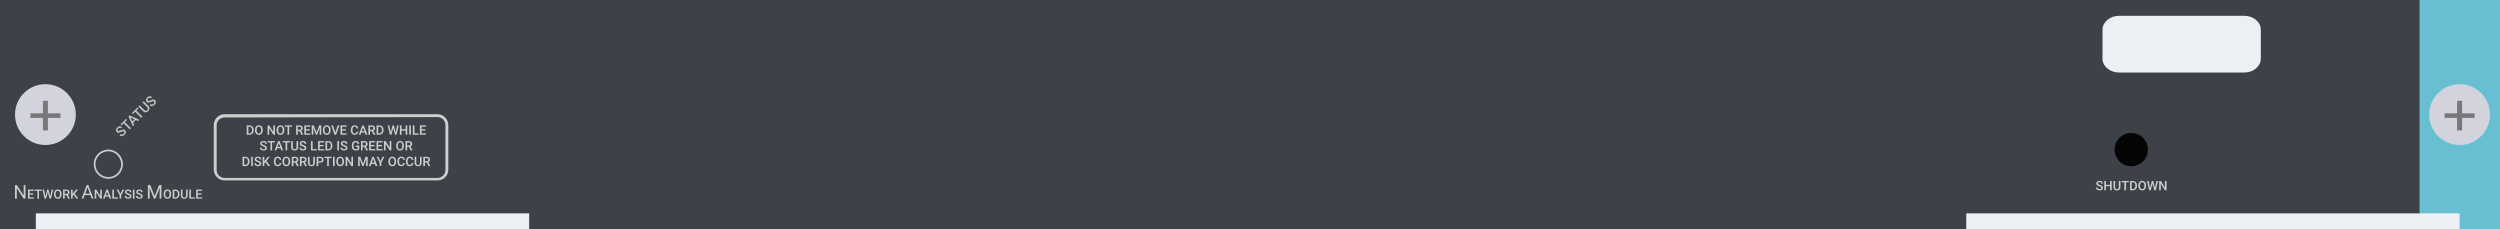 <?xml version="1.0" encoding="utf-8"?>
<!-- Copyright 2022 Virtual Console LLC. All rights reserved. Generator: Adobe Illustrator 23.1.0, SVG Export Plug-In . SVG Version: 6.00 Build 0)  -->
<svg version="1.1" id="Cisco_Catalyst_6500_Series_Firewall_Services"
	 xmlns="http://www.w3.org/2000/svg" xmlns:xlink="http://www.w3.org/1999/xlink" x="0px" y="0px" viewBox="0 0 600 55"
	 style="enable-background:new 0 0 600 55;" xml:space="preserve">
<style type="text/css">
	.st0{fill:#3C4248;}
	.st1{fill:#68BFD2;}
	.st2{fill:#D2D3DD;}
	.st3{fill:#78787A;}
	.st4{fill:#050505;}
	.st5{fill:#ECEFF3;}
	.st6{fill:#CECECE;}
	.st7{fill:#C4C4C4;}
</style>
<rect y="0" class="st0" width="600" height="55"/>
<rect x="580.7" y="0" class="st1" width="19.3" height="55"/>
<g>
	<ellipse class="st2" cx="590.3" cy="27.5" rx="7.3" ry="7.3"/>
	<polygon class="st3" points="593.9,27.2 590.9,27.2 590.9,24.2 589.7,24.2 
		589.7,27.2 586.7,27.2 586.7,28.3 589.7,28.3 589.7,31.3 
		590.9,31.3 590.9,28.3 593.9,28.3 	"/>
</g>
<g>
	<ellipse class="st2" cx="10.9" cy="27.5" rx="7.3" ry="7.3"/>
	<polygon class="st3" points="14.5,27.2 11.5,27.2 11.5,24.2 10.3,24.2 10.3,27.2 
		7.3,27.2 7.3,28.3 10.3,28.3 10.3,31.3 11.5,31.3 11.5,28.3 
		14.5,28.3 	"/>
</g>
<circle class="st4" cx="511.5" cy="35.9" r="4"/>
<g>
	<path class="st5" d="M538.7,17.4H508.5c-2.1,0-3.9-1.5-3.9-3.3v-7
		c0-1.8,1.8-3.3,3.9-3.3h30.2c2.1,0,3.9,1.5,3.9,3.3v7
		C542.6,15.9,540.8,17.4,538.7,17.4z"/>
</g>
<rect x="471.9" y="51.2" class="st5" width="118.4" height="3.8"/>
<rect x="8.6" y="51.2" class="st5" width="118.4" height="3.8"/>
<g>
	<path class="st6" d="M26,42.9c-2,0-3.5-1.6-3.5-3.5c0-2,1.6-3.5,3.5-3.5s3.5,1.6,3.5,3.5
		C29.5,41.4,27.9,42.9,26,42.9z M26,36.3c-1.7,0-3.1,1.4-3.1,3.1
		S24.3,42.5,26,42.5s3.1-1.4,3.1-3.1C29,37.7,27.7,36.3,26,36.3
		z"/>
</g>
<g>
	<path class="st6" d="M105,43.3H53.9c-1.4,0-2.6-1.2-2.6-2.6V30
		c0-1.4,1.2-2.6,2.6-2.6H105c1.4,0,2.6,1.2,2.6,2.6v10.7
		C107.6,42.2,106.4,43.3,105,43.3z M53.9,28.2
		c-1,0-1.9,0.8-1.9,1.9v10.7c0,1,0.8,1.9,1.9,1.9H105
		c1,0,1.9-0.8,1.9-1.9V30c0-1-0.8-1.9-1.9-1.9L53.9,28.2
		L53.9,28.2z"/>
</g>
<g>
	<path class="st6" d="M6.104,47.672H5.672l-1.641-2.512v2.512H3.6V44.413h0.432
		l1.646,2.522V44.413H6.104V47.672z"/>
	<path class="st6" d="M7.98,46.702H7.088v0.668h1.043v0.302H6.71v-2.173h1.41v0.305
		H7.088v0.6H7.98V46.702z"/>
	<path class="st6" d="M10.038,45.804H9.361v1.868H8.986V45.804H8.315v-0.305h1.723V45.804z"/>
	<path class="st6" d="M12.049,47.135l0.334-1.636h0.375l-0.501,2.173h-0.361l-0.413-1.586
		l-0.422,1.586h-0.362l-0.501-2.173h0.375l0.337,1.633l0.415-1.633h0.316
		L12.049,47.135z"/>
	<path class="st6" d="M14.768,46.642c0,0.213-0.037,0.399-0.11,0.56
		c-0.074,0.161-0.179,0.284-0.315,0.37c-0.137,0.087-0.294,0.13-0.472,0.13
		c-0.176,0-0.333-0.043-0.471-0.13c-0.138-0.086-0.244-0.208-0.319-0.367
		c-0.075-0.159-0.113-0.343-0.114-0.551v-0.122c0-0.212,0.038-0.399,0.112-0.562
		c0.075-0.162,0.181-0.286,0.318-0.372s0.294-0.129,0.471-0.129
		c0.177,0,0.334,0.042,0.471,0.127s0.242,0.208,0.317,0.367
		c0.075,0.16,0.112,0.346,0.113,0.558V46.642z M14.391,46.529
		c0-0.241-0.045-0.426-0.136-0.554c-0.091-0.129-0.22-0.192-0.387-0.192
		c-0.164,0-0.291,0.063-0.383,0.191c-0.092,0.128-0.139,0.309-0.141,0.542v0.126
		c0,0.238,0.046,0.423,0.14,0.554c0.093,0.13,0.222,0.195,0.387,0.195
		c0.167,0,0.295-0.063,0.386-0.191c0.09-0.127,0.135-0.313,0.135-0.558V46.529z"/>
	<path class="st6" d="M15.942,46.836h-0.421v0.836h-0.377v-2.173h0.764
		c0.25,0,0.444,0.057,0.581,0.169s0.204,0.275,0.204,0.488
		c0,0.146-0.035,0.268-0.105,0.365s-0.168,0.174-0.293,0.227l0.488,0.904v0.02
		h-0.404L15.942,46.836z M15.521,46.532h0.388c0.127,0,0.227-0.032,0.298-0.097
		c0.072-0.064,0.107-0.152,0.107-0.264c0-0.116-0.033-0.206-0.099-0.27
		s-0.165-0.097-0.296-0.099h-0.398V46.532z"/>
	<path class="st6" d="M17.675,46.733l-0.247,0.261v0.678h-0.377v-2.173h0.377v1.02
		l0.209-0.258l0.636-0.762h0.457l-0.807,0.963l0.854,1.21h-0.448L17.675,46.733z"
		/>
	<path class="st6" d="M21.691,46.819h-1.365l-0.307,0.853h-0.443l1.245-3.259h0.376
		l1.247,3.259h-0.441L21.691,46.819z M20.455,46.468h1.108l-0.555-1.524
		L20.455,46.468z"/>
	<path class="st6" d="M24.448,47.672h-0.377l-0.969-1.541v1.541h-0.377v-2.173h0.377
		l0.972,1.548v-1.548h0.375V47.672z"/>
	<path class="st6" d="M26.137,47.166H25.295l-0.176,0.506h-0.393l0.821-2.173h0.339
		l0.822,2.173h-0.394L26.137,47.166z M25.401,46.861h0.63l-0.315-0.901
		L25.401,46.861z"/>
	<path class="st6" d="M27.332,47.37h0.986v0.302h-1.364v-2.173h0.377V47.37z"/>
	<path class="st6" d="M28.901,46.529l0.5-1.03h0.417l-0.728,1.373v0.8h-0.379v-0.8
		l-0.73-1.373h0.419L28.901,46.529z"/>
	<path class="st6" d="M31.166,47.112c0-0.096-0.034-0.169-0.101-0.221
		c-0.067-0.052-0.188-0.104-0.364-0.157c-0.175-0.053-0.314-0.111-0.417-0.176
		c-0.198-0.124-0.297-0.286-0.297-0.486c0-0.175,0.071-0.319,0.214-0.433
		c0.143-0.113,0.328-0.17,0.556-0.17c0.151,0,0.286,0.027,0.404,0.083
		c0.118,0.056,0.211,0.136,0.279,0.238c0.068,0.103,0.102,0.217,0.102,0.343
		h-0.376c0-0.113-0.036-0.202-0.107-0.267c-0.071-0.064-0.173-0.097-0.305-0.097
		c-0.123,0-0.219,0.026-0.287,0.079c-0.068,0.053-0.102,0.127-0.102,0.221
		c0,0.08,0.037,0.146,0.11,0.199c0.074,0.054,0.195,0.105,0.364,0.155
		c0.169,0.051,0.305,0.107,0.407,0.172s0.178,0.138,0.225,0.221
		c0.048,0.083,0.072,0.181,0.072,0.292c0,0.181-0.069,0.325-0.208,0.432
		c-0.139,0.107-0.327,0.161-0.565,0.161c-0.157,0-0.302-0.029-0.434-0.088
		c-0.132-0.058-0.234-0.139-0.307-0.241s-0.11-0.222-0.11-0.357h0.377
		c0,0.123,0.041,0.219,0.123,0.286s0.198,0.102,0.351,0.102
		c0.131,0,0.23-0.026,0.296-0.08C31.133,47.27,31.166,47.2,31.166,47.112z"/>
	<path class="st6" d="M32.273,47.672h-0.376v-2.173H32.273V47.672z"/>
	<path class="st6" d="M33.872,47.112c0-0.096-0.034-0.169-0.101-0.221
		c-0.067-0.052-0.188-0.104-0.364-0.157c-0.175-0.053-0.314-0.111-0.417-0.176
		c-0.198-0.124-0.297-0.286-0.297-0.486c0-0.175,0.071-0.319,0.214-0.433
		c0.143-0.113,0.328-0.17,0.556-0.17c0.151,0,0.286,0.027,0.404,0.083
		c0.118,0.056,0.211,0.136,0.279,0.238c0.068,0.103,0.102,0.217,0.102,0.343
		h-0.376c0-0.113-0.036-0.202-0.107-0.267c-0.071-0.064-0.173-0.097-0.305-0.097
		c-0.123,0-0.219,0.026-0.287,0.079c-0.068,0.053-0.102,0.127-0.102,0.221
		c0,0.08,0.037,0.146,0.11,0.199c0.074,0.054,0.195,0.105,0.364,0.155
		c0.169,0.051,0.305,0.107,0.407,0.172s0.178,0.138,0.225,0.221
		c0.048,0.083,0.072,0.181,0.072,0.292c0,0.181-0.069,0.325-0.208,0.432
		c-0.139,0.107-0.327,0.161-0.565,0.161c-0.157,0-0.302-0.029-0.434-0.088
		c-0.132-0.058-0.234-0.139-0.307-0.241s-0.11-0.222-0.11-0.357h0.377
		c0,0.123,0.041,0.219,0.123,0.286s0.198,0.102,0.351,0.102
		c0.131,0,0.23-0.026,0.296-0.08C33.839,47.27,33.872,47.2,33.872,47.112z"/>
	<path class="st6" d="M36.051,44.413l1.065,2.659l1.065-2.659h0.558v3.259h-0.43v-1.27
		l0.04-1.369l-1.07,2.639h-0.329l-1.067-2.632l0.042,1.362v1.27h-0.43V44.413
		H36.051z"/>
	<path class="st6" d="M41.074,46.642c0,0.213-0.037,0.399-0.11,0.56
		c-0.074,0.161-0.179,0.284-0.315,0.37c-0.137,0.087-0.294,0.13-0.472,0.13
		c-0.176,0-0.333-0.043-0.471-0.13c-0.138-0.086-0.244-0.208-0.319-0.367
		c-0.075-0.159-0.113-0.343-0.114-0.551v-0.122c0-0.212,0.038-0.399,0.112-0.562
		c0.075-0.162,0.181-0.286,0.318-0.372s0.294-0.129,0.471-0.129
		c0.177,0,0.334,0.042,0.471,0.127s0.242,0.208,0.317,0.367
		c0.075,0.16,0.112,0.346,0.113,0.558V46.642z M40.696,46.529
		c0-0.241-0.045-0.426-0.136-0.554c-0.091-0.129-0.22-0.192-0.387-0.192
		c-0.164,0-0.291,0.063-0.383,0.191c-0.092,0.128-0.139,0.309-0.141,0.542v0.126
		c0,0.238,0.046,0.423,0.14,0.554c0.093,0.13,0.222,0.195,0.387,0.195
		c0.167,0,0.295-0.063,0.386-0.191c0.09-0.127,0.135-0.313,0.135-0.558V46.529z"/>
	<path class="st6" d="M41.45,47.672v-2.173h0.642c0.192,0,0.362,0.043,0.511,0.129
		c0.149,0.085,0.264,0.207,0.346,0.363c0.082,0.157,0.122,0.338,0.122,0.541
		v0.108c0,0.206-0.041,0.387-0.123,0.543s-0.199,0.277-0.351,0.361
		c-0.152,0.085-0.326,0.127-0.521,0.127H41.45z M41.827,45.804v1.566h0.247
		c0.198,0,0.35-0.062,0.456-0.186s0.16-0.302,0.162-0.533v-0.121
		c0-0.235-0.051-0.416-0.154-0.54s-0.251-0.187-0.446-0.187H41.827z"/>
	<path class="st6" d="M45.036,45.499v1.452c0,0.23-0.074,0.413-0.222,0.549
		c-0.147,0.135-0.344,0.202-0.59,0.202c-0.249,0-0.446-0.066-0.592-0.199
		c-0.146-0.133-0.219-0.317-0.219-0.554v-1.45h0.376v1.454
		c0,0.145,0.037,0.256,0.11,0.332c0.074,0.077,0.182,0.115,0.325,0.115
		c0.291,0,0.436-0.153,0.436-0.46v-1.441H45.036z"/>
	<path class="st6" d="M45.816,47.37h0.986v0.302h-1.364v-2.173h0.377V47.37z"/>
	<path class="st6" d="M48.362,46.702h-0.893v0.668h1.043v0.302h-1.421v-2.173h1.41v0.305
		h-1.033v0.6h0.893V46.702z"/>
</g>
<g>
	<path class="st7" d="M29.739,31.572c-0.075-0.075-0.158-0.106-0.251-0.095
		c-0.094,0.013-0.229,0.067-0.407,0.162c-0.178,0.095-0.333,0.159-0.464,0.189
		c-0.252,0.057-0.456,0.008-0.613-0.148c-0.137-0.137-0.194-0.306-0.17-0.506
		c0.022-0.2,0.123-0.389,0.301-0.567c0.118-0.118,0.246-0.202,0.382-0.252
		c0.135-0.048,0.271-0.06,0.404-0.031c0.134,0.027,0.25,0.09,0.347,0.188
		l-0.295,0.295c-0.089-0.089-0.185-0.13-0.291-0.126
		c-0.106,0.006-0.211,0.061-0.314,0.163c-0.097,0.097-0.151,0.192-0.163,0.287
		s0.019,0.179,0.093,0.252c0.062,0.062,0.143,0.086,0.242,0.07
		c0.099-0.017,0.235-0.07,0.406-0.163c0.172-0.093,0.323-0.155,0.453-0.185
		c0.13-0.029,0.246-0.031,0.349-0.003c0.102,0.027,0.197,0.085,0.284,0.172
		c0.141,0.141,0.2,0.308,0.175,0.5c-0.026,0.193-0.131,0.381-0.316,0.567
		c-0.123,0.123-0.259,0.213-0.408,0.271c-0.148,0.057-0.291,0.074-0.429,0.052
		c-0.137-0.023-0.259-0.088-0.366-0.195l0.296-0.296
		c0.097,0.097,0.202,0.14,0.32,0.129c0.116-0.011,0.234-0.076,0.353-0.196
		c0.102-0.102,0.158-0.2,0.169-0.294C29.837,31.721,29.808,31.64,29.739,31.572
		z"/>
	<path class="st7" d="M30.498,28.766l-0.53,0.53l1.461,1.461l-0.293,0.293l-1.461-1.461
		l-0.525,0.525l-0.238-0.238l1.348-1.348L30.498,28.766z"/>
	<path class="st7" d="M32.596,28.798l-0.658,0.658l0.258,0.533l-0.307,0.307l-1.057-2.34
		l0.264-0.264l2.342,1.055l-0.308,0.308L32.596,28.798z M31.783,29.136l0.493-0.493
		l-0.951-0.459L31.783,29.136z"/>
	<path class="st7" d="M33.258,26.006l-0.53,0.53l1.461,1.461l-0.293,0.293l-1.461-1.461
		l-0.525,0.525l-0.238-0.238l1.348-1.348L33.258,26.006z"/>
	<path class="st7" d="M34.486,24.302l1.135,1.135c0.18,0.18,0.266,0.381,0.255,0.602
		c-0.01,0.221-0.111,0.427-0.303,0.62c-0.195,0.195-0.401,0.297-0.619,0.307
		c-0.218,0.011-0.419-0.076-0.604-0.26l-1.134-1.134l0.294-0.294l1.136,1.136
		c0.113,0.113,0.229,0.171,0.347,0.174c0.117,0.002,0.232-0.053,0.344-0.165
		c0.228-0.228,0.221-0.46-0.019-0.7l-1.127-1.127L34.486,24.302z"/>
	<path class="st7" d="M36.95,24.361c-0.075-0.075-0.158-0.106-0.251-0.095
		c-0.094,0.013-0.229,0.067-0.407,0.162c-0.178,0.095-0.333,0.159-0.464,0.189
		c-0.252,0.057-0.456,0.008-0.613-0.148c-0.137-0.137-0.194-0.306-0.17-0.506
		c0.022-0.2,0.123-0.389,0.301-0.567c0.118-0.118,0.246-0.202,0.382-0.252
		c0.135-0.048,0.271-0.06,0.404-0.031c0.134,0.027,0.25,0.09,0.347,0.188
		l-0.295,0.295c-0.089-0.089-0.185-0.13-0.291-0.126
		c-0.106,0.006-0.211,0.061-0.314,0.163c-0.097,0.097-0.151,0.192-0.163,0.287
		c-0.012,0.095,0.019,0.179,0.093,0.252c0.062,0.062,0.143,0.086,0.242,0.07
		c0.099-0.017,0.235-0.07,0.406-0.163c0.172-0.093,0.323-0.155,0.453-0.185
		c0.13-0.029,0.246-0.031,0.349-0.003c0.102,0.027,0.197,0.085,0.284,0.172
		c0.141,0.141,0.2,0.308,0.175,0.5c-0.026,0.193-0.131,0.381-0.316,0.567
		c-0.123,0.123-0.259,0.213-0.408,0.271c-0.148,0.057-0.291,0.074-0.429,0.052
		c-0.137-0.023-0.259-0.088-0.366-0.195l0.296-0.296
		c0.097,0.097,0.202,0.14,0.32,0.129c0.116-0.011,0.234-0.076,0.353-0.196
		c0.102-0.102,0.158-0.2,0.169-0.294C37.047,24.51,37.018,24.43,36.95,24.361z
		"/>
</g>
<g>
	<g>
		<path class="st6" d="M59.22,32.329v-2.231h0.659c0.197,0,0.372,0.044,0.525,0.132
			s0.271,0.213,0.354,0.374c0.084,0.161,0.126,0.346,0.126,0.555v0.111
			c0,0.212-0.042,0.397-0.126,0.559c-0.084,0.16-0.205,0.283-0.36,0.37
			s-0.334,0.131-0.535,0.131H59.22z M59.608,30.41v1.609h0.252
			c0.204,0,0.359-0.063,0.468-0.191c0.109-0.127,0.164-0.31,0.167-0.548v-0.124
			c0-0.242-0.053-0.427-0.158-0.555c-0.105-0.128-0.258-0.191-0.458-0.191H59.608z
			"/>
		<path class="st6" d="M63.051,31.272c0,0.219-0.038,0.41-0.113,0.575
			c-0.076,0.165-0.184,0.292-0.324,0.38c-0.14,0.089-0.302,0.133-0.485,0.133
			c-0.181,0-0.342-0.044-0.483-0.133c-0.142-0.088-0.251-0.214-0.328-0.377
			c-0.077-0.164-0.116-0.353-0.117-0.565v-0.126c0-0.218,0.039-0.41,0.116-0.576
			c0.077-0.167,0.186-0.294,0.327-0.383c0.14-0.088,0.301-0.132,0.483-0.132
			c0.182,0,0.343,0.043,0.483,0.131c0.141,0.087,0.249,0.213,0.326,0.377
			s0.115,0.354,0.116,0.572V31.272z M62.663,31.156c0-0.247-0.046-0.438-0.14-0.568
			c-0.093-0.132-0.226-0.198-0.397-0.198c-0.167,0-0.299,0.065-0.393,0.197
			c-0.095,0.131-0.143,0.316-0.145,0.557v0.129c0,0.245,0.048,0.435,0.144,0.568
			c0.095,0.134,0.228,0.201,0.397,0.201c0.172,0,0.304-0.065,0.396-0.196
			c0.093-0.131,0.139-0.322,0.139-0.573V31.156z"/>
		<path class="st6" d="M65.989,32.329h-0.388l-0.994-1.583v1.583H64.219v-2.231h0.388
			l0.998,1.589v-1.589h0.384V32.329z"/>
		<path class="st6" d="M68.228,31.272c0,0.219-0.038,0.41-0.113,0.575
			c-0.076,0.165-0.184,0.292-0.324,0.38c-0.14,0.089-0.302,0.133-0.485,0.133
			c-0.181,0-0.342-0.044-0.483-0.133c-0.142-0.088-0.251-0.214-0.328-0.377
			c-0.077-0.164-0.116-0.353-0.117-0.565v-0.126c0-0.218,0.039-0.41,0.116-0.576
			c0.077-0.167,0.186-0.294,0.327-0.383c0.14-0.088,0.301-0.132,0.483-0.132
			c0.182,0,0.343,0.043,0.483,0.131c0.141,0.087,0.249,0.213,0.326,0.377
			s0.115,0.354,0.116,0.572V31.272z M67.84,31.156c0-0.247-0.046-0.438-0.14-0.568
			c-0.093-0.132-0.226-0.198-0.397-0.198c-0.167,0-0.299,0.065-0.393,0.197
			c-0.095,0.131-0.143,0.316-0.145,0.557v0.129c0,0.245,0.048,0.435,0.144,0.568
			c0.095,0.134,0.228,0.201,0.397,0.201c0.172,0,0.304-0.065,0.396-0.196
			c0.093-0.131,0.139-0.322,0.139-0.573V31.156z"/>
		<path class="st6" d="M70.096,30.41h-0.696v1.919H69.016v-1.919h-0.69v-0.312h1.77V30.41z
			"/>
		<path class="st6" d="M71.898,31.471h-0.432v0.858h-0.388v-2.231h0.785
			c0.258,0,0.457,0.058,0.596,0.173c0.14,0.116,0.21,0.283,0.21,0.502
			c0,0.149-0.036,0.274-0.108,0.375c-0.072,0.101-0.172,0.178-0.301,0.232
			l0.501,0.929v0.021h-0.416L71.898,31.471z M71.466,31.159h0.398
			c0.13,0,0.233-0.033,0.306-0.099c0.074-0.066,0.11-0.156,0.11-0.271
			c0-0.12-0.034-0.212-0.102-0.277c-0.068-0.065-0.169-0.1-0.304-0.102h-0.409
			V31.159z"/>
		<path class="st6" d="M74.34,31.333h-0.916v0.687h1.071v0.31h-1.459v-2.231h1.448v0.312
			h-1.06v0.616h0.916V31.333z"/>
		<path class="st6" d="M75.313,30.098l0.644,1.71l0.642-1.71h0.501v2.231h-0.386v-0.735
			l0.039-0.984l-0.659,1.72H75.816l-0.657-1.718l0.038,0.982v0.735h-0.386v-2.231
			H75.313z"/>
		<path class="st6" d="M79.339,31.272c0,0.219-0.038,0.41-0.113,0.575
			c-0.076,0.165-0.184,0.292-0.324,0.38c-0.14,0.089-0.302,0.133-0.485,0.133
			c-0.181,0-0.342-0.044-0.483-0.133c-0.142-0.088-0.251-0.214-0.328-0.377
			c-0.077-0.164-0.116-0.353-0.117-0.565v-0.126c0-0.218,0.039-0.41,0.116-0.576
			c0.077-0.167,0.186-0.294,0.327-0.383c0.14-0.088,0.301-0.132,0.483-0.132
			c0.182,0,0.343,0.043,0.483,0.131c0.141,0.087,0.249,0.213,0.326,0.377
			s0.115,0.354,0.116,0.572V31.272z M78.952,31.156c0-0.247-0.046-0.438-0.14-0.568
			c-0.093-0.132-0.226-0.198-0.397-0.198c-0.167,0-0.299,0.065-0.393,0.197
			c-0.095,0.131-0.143,0.316-0.145,0.557v0.129c0,0.245,0.048,0.435,0.144,0.568
			c0.095,0.134,0.228,0.201,0.397,0.201c0.172,0,0.304-0.065,0.396-0.196
			c0.093-0.131,0.139-0.322,0.139-0.573V31.156z"/>
		<path class="st6" d="M80.478,31.843l0.567-1.745h0.426l-0.803,2.231h-0.375l-0.8-2.231
			h0.425L80.478,31.843z"/>
		<path class="st6" d="M83.026,31.333h-0.916v0.687h1.071v0.31H81.722v-2.231h1.448v0.312
			h-1.06v0.616h0.916V31.333z"/>
		<path class="st6" d="M85.981,31.603c-0.022,0.238-0.11,0.424-0.264,0.557
			c-0.153,0.134-0.357,0.2-0.611,0.2c-0.178,0-0.334-0.042-0.47-0.126
			c-0.135-0.085-0.24-0.204-0.313-0.359c-0.074-0.155-0.112-0.336-0.115-0.541
			v-0.209c0-0.21,0.037-0.396,0.112-0.556c0.075-0.161,0.182-0.284,0.321-0.371
			c0.139-0.087,0.3-0.13,0.483-0.13c0.246,0,0.444,0.066,0.595,0.199
			c0.15,0.134,0.237,0.322,0.262,0.566h-0.386
			c-0.018-0.16-0.065-0.276-0.14-0.347c-0.075-0.071-0.185-0.106-0.33-0.106
			c-0.168,0-0.298,0.062-0.389,0.185s-0.137,0.304-0.139,0.542v0.198
			c0,0.241,0.043,0.425,0.129,0.552c0.086,0.127,0.213,0.19,0.379,0.19
			c0.152,0,0.267-0.034,0.343-0.103c0.077-0.068,0.125-0.183,0.146-0.342H85.981z"/>
		<path class="st6" d="M87.576,31.81h-0.864L86.531,32.329h-0.403l0.843-2.231h0.348
			l0.844,2.231h-0.404L87.576,31.81z M86.821,31.497h0.646l-0.323-0.926
			L86.821,31.497z"/>
		<path class="st6" d="M89.236,31.471h-0.432v0.858h-0.388v-2.231h0.785
			c0.258,0,0.457,0.058,0.596,0.173c0.14,0.116,0.21,0.283,0.21,0.502
			c0,0.149-0.036,0.274-0.108,0.375c-0.072,0.101-0.172,0.178-0.301,0.232
			l0.501,0.929v0.021h-0.416L89.236,31.471z M88.804,31.159h0.398
			c0.13,0,0.233-0.033,0.306-0.099c0.074-0.066,0.11-0.156,0.11-0.271
			c0-0.12-0.034-0.212-0.102-0.277c-0.068-0.065-0.169-0.1-0.304-0.102h-0.409
			V31.159z"/>
		<path class="st6" d="M90.374,32.329v-2.231h0.659c0.197,0,0.372,0.044,0.525,0.132
			s0.271,0.213,0.354,0.374c0.084,0.161,0.126,0.346,0.126,0.555v0.111
			c0,0.212-0.042,0.397-0.126,0.559c-0.084,0.16-0.205,0.283-0.36,0.37
			s-0.334,0.131-0.535,0.131H90.374z M90.762,30.41v1.609h0.252
			c0.204,0,0.359-0.063,0.468-0.191c0.109-0.127,0.164-0.31,0.167-0.548v-0.124
			c0-0.242-0.053-0.427-0.158-0.555c-0.105-0.128-0.258-0.191-0.458-0.191H90.762z"
			/>
		<path class="st6" d="M94.957,31.778l0.343-1.68h0.384l-0.515,2.231h-0.371l-0.424-1.629
			l-0.434,1.629h-0.373l-0.515-2.231H93.438l0.347,1.677l0.426-1.677h0.325
			L94.957,31.778z"/>
		<path class="st6" d="M97.74,32.329h-0.386v-0.99H96.356v0.99h-0.388v-2.231h0.388
			v0.929h0.998v-0.929h0.386V32.329z"/>
		<path class="st6" d="M98.606,32.329h-0.386v-2.231h0.386V32.329z"/>
		<path class="st6" d="M99.471,32.02h1.013v0.31h-1.401v-2.231h0.388V32.02z"/>
		<path class="st6" d="M102.085,31.333h-0.916v0.687h1.071v0.31h-1.459v-2.231h1.448v0.312
			h-1.06v0.616h0.916V31.333z"/>
		<path class="st6" d="M63.659,35.521c0-0.099-0.035-0.174-0.104-0.228
			c-0.069-0.053-0.193-0.106-0.373-0.16c-0.18-0.055-0.323-0.115-0.429-0.182
			c-0.203-0.127-0.305-0.294-0.305-0.499c0-0.18,0.074-0.328,0.22-0.444
			s0.337-0.175,0.571-0.175c0.155,0,0.293,0.028,0.415,0.086
			s0.217,0.139,0.287,0.244c0.07,0.106,0.104,0.224,0.104,0.352h-0.386
			c0-0.116-0.037-0.207-0.11-0.273c-0.073-0.065-0.177-0.099-0.313-0.099
			c-0.127,0-0.225,0.027-0.295,0.081c-0.07,0.055-0.104,0.13-0.104,0.227
			c0,0.082,0.038,0.15,0.113,0.205s0.2,0.107,0.374,0.159
			c0.173,0.052,0.313,0.11,0.418,0.176c0.105,0.066,0.183,0.142,0.231,0.228
			c0.049,0.085,0.074,0.185,0.074,0.299c0,0.187-0.071,0.334-0.214,0.444
			c-0.143,0.109-0.336,0.164-0.58,0.164c-0.161,0-0.31-0.029-0.445-0.089
			c-0.135-0.061-0.24-0.143-0.315-0.248s-0.113-0.228-0.113-0.367h0.388
			c0,0.126,0.042,0.225,0.126,0.294c0.083,0.069,0.204,0.104,0.36,0.104
			c0.135,0,0.236-0.027,0.304-0.082S63.659,35.611,63.659,35.521z"/>
		<path class="st6" d="M65.999,34.177h-0.696v1.918H64.918v-1.918h-0.69v-0.313h1.77
			V34.177z"/>
		<path class="st6" d="M67.356,35.576h-0.864l-0.181,0.52h-0.403l0.843-2.231h0.348
			l0.844,2.231h-0.404L67.356,35.576z M66.601,35.263h0.646l-0.323-0.926
			L66.601,35.263z"/>
		<path class="st6" d="M69.625,34.177h-0.696v1.918h-0.384v-1.918h-0.69v-0.313h1.77
			V34.177z"/>
		<path class="st6" d="M71.549,33.864v1.491c0,0.237-0.076,0.425-0.228,0.563
			s-0.354,0.207-0.606,0.207c-0.255,0-0.458-0.067-0.608-0.204
			c-0.15-0.137-0.226-0.326-0.226-0.568v-1.489h0.386v1.493
			c0,0.148,0.038,0.263,0.113,0.342c0.076,0.078,0.187,0.117,0.334,0.117
			c0.298,0,0.447-0.157,0.447-0.472v-1.48H71.549z"/>
		<path class="st6" d="M73.129,35.521c0-0.099-0.035-0.174-0.104-0.228
			c-0.069-0.053-0.193-0.106-0.373-0.16c-0.18-0.055-0.323-0.115-0.429-0.182
			c-0.203-0.127-0.305-0.294-0.305-0.499c0-0.18,0.074-0.328,0.22-0.444
			s0.337-0.175,0.571-0.175c0.155,0,0.293,0.028,0.415,0.086
			s0.217,0.139,0.287,0.244c0.07,0.106,0.104,0.224,0.104,0.352h-0.386
			c0-0.116-0.037-0.207-0.11-0.273c-0.073-0.065-0.177-0.099-0.313-0.099
			c-0.127,0-0.225,0.027-0.295,0.081c-0.07,0.055-0.104,0.13-0.104,0.227
			c0,0.082,0.038,0.15,0.113,0.205s0.2,0.107,0.374,0.159
			c0.173,0.052,0.313,0.11,0.418,0.176c0.105,0.066,0.183,0.142,0.231,0.228
			c0.049,0.085,0.074,0.185,0.074,0.299c0,0.187-0.071,0.334-0.214,0.444
			c-0.143,0.109-0.336,0.164-0.58,0.164c-0.161,0-0.31-0.029-0.445-0.089
			c-0.135-0.061-0.24-0.143-0.315-0.248s-0.113-0.228-0.113-0.367h0.388
			c0,0.126,0.042,0.225,0.126,0.294c0.083,0.069,0.204,0.104,0.36,0.104
			c0.135,0,0.236-0.027,0.304-0.082S73.129,35.611,73.129,35.521z"/>
		<path class="st6" d="M75.026,35.785h1.013v0.31h-1.401v-2.231h0.388V35.785z"/>
		<path class="st6" d="M77.641,35.099h-0.916v0.687h1.071v0.31h-1.459v-2.231h1.448v0.313
			h-1.06v0.615h0.916V35.099z"/>
		<path class="st6" d="M78.111,36.095v-2.231h0.659c0.197,0,0.372,0.044,0.525,0.132
			s0.271,0.213,0.354,0.374c0.084,0.162,0.126,0.347,0.126,0.555v0.111
			c0,0.212-0.042,0.398-0.126,0.559s-0.205,0.284-0.36,0.371
			s-0.334,0.13-0.535,0.13H78.111z M78.499,34.177v1.608h0.252
			c0.204,0,0.359-0.063,0.468-0.19c0.109-0.128,0.164-0.311,0.167-0.548v-0.124
			c0-0.242-0.053-0.427-0.158-0.555c-0.105-0.128-0.258-0.191-0.458-0.191H78.499z
			"/>
		<path class="st6" d="M81.352,36.095h-0.386v-2.231h0.386V36.095z"/>
		<path class="st6" d="M82.995,35.521c0-0.099-0.035-0.174-0.104-0.228
			c-0.069-0.053-0.193-0.106-0.373-0.16c-0.18-0.055-0.323-0.115-0.429-0.182
			c-0.203-0.127-0.305-0.294-0.305-0.499c0-0.18,0.074-0.328,0.22-0.444
			s0.337-0.175,0.571-0.175c0.155,0,0.293,0.028,0.415,0.086
			s0.217,0.139,0.287,0.244c0.07,0.106,0.104,0.224,0.104,0.352h-0.386
			c0-0.116-0.037-0.207-0.11-0.273c-0.073-0.065-0.177-0.099-0.313-0.099
			c-0.127,0-0.225,0.027-0.295,0.081c-0.07,0.055-0.104,0.13-0.104,0.227
			c0,0.082,0.038,0.15,0.113,0.205s0.2,0.107,0.374,0.159
			c0.173,0.052,0.313,0.11,0.418,0.176c0.105,0.066,0.183,0.142,0.231,0.228
			c0.049,0.085,0.074,0.185,0.074,0.299c0,0.187-0.071,0.334-0.214,0.444
			c-0.143,0.109-0.336,0.164-0.58,0.164c-0.161,0-0.31-0.029-0.445-0.089
			c-0.135-0.061-0.24-0.143-0.315-0.248s-0.113-0.228-0.113-0.367h0.388
			c0,0.126,0.042,0.225,0.126,0.294c0.083,0.069,0.204,0.104,0.36,0.104
			c0.135,0,0.236-0.027,0.304-0.082S82.995,35.611,82.995,35.521z"/>
		<path class="st6" d="M86.214,35.805c-0.081,0.105-0.192,0.186-0.335,0.239
			c-0.143,0.055-0.306,0.081-0.487,0.081c-0.187,0-0.353-0.042-0.497-0.127
			s-0.255-0.206-0.333-0.364c-0.078-0.157-0.119-0.342-0.122-0.552v-0.175
			c0-0.337,0.081-0.601,0.242-0.79c0.161-0.189,0.386-0.284,0.676-0.284
			c0.248,0,0.445,0.062,0.591,0.185s0.234,0.3,0.264,0.531h-0.38
			c-0.043-0.269-0.199-0.403-0.468-0.403c-0.173,0-0.306,0.062-0.396,0.188
			s-0.137,0.309-0.14,0.551v0.171c0,0.241,0.051,0.428,0.152,0.562
			c0.102,0.133,0.243,0.199,0.424,0.199c0.198,0,0.339-0.045,0.423-0.135v-0.437
			h-0.459v-0.294h0.846V35.805z"/>
		<path class="st6" d="M87.46,35.237h-0.432v0.858h-0.388v-2.231h0.785
			c0.258,0,0.457,0.059,0.596,0.174c0.14,0.115,0.21,0.282,0.21,0.502
			c0,0.148-0.036,0.273-0.108,0.375c-0.072,0.1-0.172,0.178-0.301,0.231
			l0.501,0.93v0.02h-0.416L87.46,35.237z M87.028,34.924h0.398
			c0.13,0,0.233-0.032,0.306-0.099c0.074-0.065,0.11-0.156,0.11-0.271
			c0-0.119-0.034-0.212-0.102-0.277c-0.068-0.065-0.169-0.099-0.304-0.101h-0.409
			V34.924z"/>
		<path class="st6" d="M89.903,35.099h-0.916v0.687h1.071v0.31h-1.459v-2.231h1.448v0.313
			h-1.06v0.615h0.916V35.099z"/>
		<path class="st6" d="M91.678,35.099h-0.916v0.687h1.071v0.31h-1.459v-2.231h1.448v0.313
			h-1.06v0.615h0.916V35.099z"/>
		<path class="st6" d="M93.918,36.095h-0.388l-0.994-1.583v1.583h-0.388v-2.231h0.388
			l0.998,1.589v-1.589h0.384V36.095z"/>
		<path class="st6" d="M96.938,35.037c0,0.219-0.038,0.411-0.113,0.575
			c-0.076,0.165-0.184,0.292-0.324,0.381c-0.14,0.088-0.302,0.132-0.485,0.132
			c-0.181,0-0.342-0.044-0.483-0.132c-0.142-0.089-0.251-0.215-0.328-0.378
			c-0.077-0.164-0.116-0.353-0.117-0.565v-0.126c0-0.217,0.039-0.409,0.116-0.576
			c0.077-0.166,0.186-0.294,0.327-0.382c0.14-0.089,0.301-0.133,0.483-0.133
			c0.182,0,0.343,0.044,0.483,0.131c0.141,0.088,0.249,0.213,0.326,0.377
			s0.115,0.355,0.116,0.572V35.037z M96.551,34.921
			c0-0.247-0.046-0.437-0.14-0.568c-0.093-0.132-0.226-0.197-0.397-0.197
			c-0.167,0-0.299,0.065-0.393,0.196c-0.095,0.132-0.143,0.317-0.145,0.558v0.128
			c0,0.245,0.048,0.435,0.144,0.568c0.095,0.134,0.228,0.201,0.397,0.201
			c0.172,0,0.304-0.065,0.396-0.196c0.093-0.131,0.139-0.321,0.139-0.573V34.921z"
			/>
		<path class="st6" d="M98.145,35.237h-0.432v0.858H97.325v-2.231h0.785
			c0.258,0,0.457,0.059,0.596,0.174c0.14,0.115,0.21,0.282,0.21,0.502
			c0,0.148-0.036,0.273-0.108,0.375c-0.072,0.1-0.172,0.178-0.301,0.231
			l0.501,0.93v0.02h-0.416L98.145,35.237z M97.713,34.924h0.398
			c0.13,0,0.233-0.032,0.306-0.099c0.074-0.065,0.11-0.156,0.11-0.271
			c0-0.119-0.034-0.212-0.102-0.277c-0.068-0.065-0.169-0.099-0.304-0.101h-0.409
			V34.924z"/>
		<path class="st6" d="M58.218,39.862v-2.231h0.659c0.197,0,0.372,0.044,0.525,0.132
			s0.271,0.213,0.354,0.374c0.084,0.161,0.126,0.347,0.126,0.555v0.112
			c0,0.211-0.042,0.397-0.126,0.558s-0.205,0.284-0.36,0.371
			s-0.334,0.13-0.535,0.13H58.218z M58.606,37.943v1.609h0.252
			c0.204,0,0.359-0.063,0.468-0.19c0.109-0.128,0.164-0.311,0.167-0.548v-0.124
			c0-0.242-0.053-0.428-0.158-0.556c-0.105-0.127-0.258-0.191-0.458-0.191H58.606z
			"/>
		<path class="st6" d="M60.678,39.862h-0.386v-2.231h0.386V39.862z"/>
		<path class="st6" d="M62.321,39.287c0-0.099-0.035-0.174-0.104-0.228
			c-0.069-0.053-0.193-0.106-0.373-0.16c-0.18-0.055-0.323-0.115-0.429-0.182
			c-0.203-0.127-0.305-0.294-0.305-0.499c0-0.18,0.074-0.328,0.22-0.444
			c0.146-0.117,0.337-0.175,0.571-0.175c0.155,0,0.293,0.028,0.415,0.086
			c0.122,0.057,0.217,0.139,0.287,0.244c0.07,0.105,0.104,0.223,0.104,0.352
			h-0.386c0-0.116-0.037-0.208-0.11-0.273c-0.073-0.065-0.177-0.099-0.313-0.099
			c-0.127,0-0.225,0.027-0.295,0.081c-0.07,0.054-0.104,0.13-0.104,0.227
			c0,0.082,0.038,0.15,0.113,0.205s0.2,0.107,0.374,0.159
			c0.173,0.052,0.313,0.11,0.418,0.176c0.105,0.066,0.183,0.142,0.231,0.228
			c0.049,0.085,0.074,0.185,0.074,0.299c0,0.187-0.071,0.334-0.214,0.444
			c-0.143,0.109-0.336,0.164-0.58,0.164c-0.161,0-0.31-0.029-0.445-0.089
			c-0.135-0.061-0.24-0.143-0.315-0.248s-0.113-0.228-0.113-0.367h0.388
			c0,0.126,0.042,0.225,0.126,0.294c0.083,0.069,0.204,0.104,0.36,0.104
			c0.135,0,0.236-0.027,0.304-0.082S62.321,39.377,62.321,39.287z"/>
		<path class="st6" d="M63.689,38.898l-0.252,0.269v0.695h-0.388v-2.231h0.388v1.047
			l0.214-0.265l0.653-0.782h0.469l-0.829,0.988l0.877,1.243h-0.46L63.689,38.898z"/>
		<path class="st6" d="M67.511,39.135c-0.022,0.238-0.11,0.424-0.264,0.558
			c-0.153,0.133-0.357,0.199-0.611,0.199c-0.178,0-0.334-0.042-0.47-0.126
			c-0.135-0.084-0.24-0.204-0.313-0.359c-0.074-0.155-0.112-0.336-0.115-0.541
			v-0.208c0-0.211,0.037-0.396,0.112-0.557s0.182-0.284,0.321-0.371
			c0.139-0.087,0.3-0.13,0.483-0.13c0.246,0,0.444,0.066,0.595,0.2
			c0.15,0.133,0.237,0.321,0.262,0.565H67.125
			c-0.018-0.16-0.065-0.275-0.14-0.347s-0.185-0.106-0.33-0.106
			c-0.168,0-0.298,0.062-0.389,0.185s-0.137,0.304-0.139,0.542v0.198
			c0,0.241,0.043,0.426,0.129,0.553c0.086,0.126,0.213,0.189,0.379,0.189
			c0.152,0,0.267-0.034,0.343-0.103s0.125-0.183,0.146-0.342H67.511z"/>
		<path class="st6" d="M69.638,38.804c0,0.219-0.038,0.411-0.113,0.575
			c-0.076,0.165-0.184,0.292-0.324,0.381c-0.14,0.088-0.302,0.132-0.485,0.132
			c-0.181,0-0.342-0.044-0.483-0.132c-0.142-0.089-0.251-0.215-0.328-0.378
			c-0.077-0.164-0.116-0.353-0.117-0.565v-0.126c0-0.218,0.039-0.409,0.116-0.576
			c0.077-0.166,0.186-0.294,0.327-0.382c0.14-0.089,0.301-0.133,0.483-0.133
			c0.182,0,0.343,0.044,0.483,0.131s0.249,0.213,0.326,0.377
			s0.115,0.354,0.116,0.572V38.804z M69.25,38.688
			c0-0.247-0.046-0.437-0.14-0.568c-0.093-0.132-0.226-0.198-0.397-0.198
			c-0.167,0-0.299,0.066-0.393,0.197c-0.095,0.131-0.143,0.317-0.145,0.557v0.129
			c0,0.245,0.048,0.435,0.144,0.568c0.095,0.134,0.228,0.201,0.397,0.201
			c0.172,0,0.304-0.065,0.396-0.196c0.093-0.131,0.139-0.321,0.139-0.573V38.688z"/>
		<path class="st6" d="M70.844,39.003h-0.432v0.858h-0.388v-2.231h0.785
			c0.258,0,0.457,0.058,0.596,0.174c0.14,0.115,0.21,0.282,0.21,0.501
			c0,0.149-0.036,0.274-0.108,0.375c-0.072,0.101-0.172,0.179-0.301,0.232
			l0.501,0.93v0.02h-0.416L70.844,39.003z M70.412,38.691h0.398
			c0.13,0,0.233-0.033,0.306-0.099c0.074-0.066,0.11-0.156,0.11-0.271
			c0-0.119-0.034-0.212-0.102-0.277c-0.068-0.065-0.169-0.1-0.304-0.102h-0.409
			V38.691z"/>
		<path class="st6" d="M72.803,39.003h-0.432v0.858h-0.388v-2.231h0.785
			c0.258,0,0.457,0.058,0.596,0.174c0.14,0.115,0.21,0.282,0.21,0.501
			c0,0.149-0.036,0.274-0.108,0.375c-0.072,0.101-0.172,0.179-0.301,0.232
			l0.501,0.93v0.02H73.25L72.803,39.003z M72.371,38.691h0.398
			c0.13,0,0.233-0.033,0.306-0.099c0.074-0.066,0.11-0.156,0.11-0.271
			c0-0.119-0.034-0.212-0.102-0.277c-0.068-0.065-0.169-0.1-0.304-0.102h-0.409
			V38.691z"/>
		<path class="st6" d="M75.573,37.63v1.491c0,0.237-0.076,0.425-0.228,0.563
			s-0.354,0.207-0.606,0.207c-0.255,0-0.458-0.067-0.608-0.204
			c-0.15-0.137-0.226-0.326-0.226-0.568v-1.489h0.386v1.493
			c0,0.148,0.038,0.263,0.113,0.342c0.076,0.078,0.187,0.117,0.334,0.117
			c0.298,0,0.447-0.157,0.447-0.472v-1.48H75.573z"/>
		<path class="st6" d="M76.375,39.034v0.827h-0.388v-2.231h0.854
			c0.249,0,0.447,0.065,0.594,0.195c0.146,0.13,0.22,0.302,0.22,0.516
			c0,0.219-0.072,0.389-0.215,0.511c-0.144,0.121-0.344,0.183-0.603,0.183H76.375z
			 M76.375,38.721h0.466c0.138,0,0.243-0.032,0.315-0.097
			c0.073-0.065,0.109-0.159,0.109-0.281c0-0.121-0.037-0.217-0.11-0.289
			s-0.175-0.109-0.303-0.111H76.375V38.721z"/>
		<path class="st6" d="M79.605,37.943h-0.696v1.919h-0.384v-1.919h-0.69v-0.312h1.77V37.943
			z"/>
		<path class="st6" d="M80.307,39.862h-0.386v-2.231h0.386V39.862z"/>
		<path class="st6" d="M82.564,38.804c0,0.219-0.038,0.411-0.113,0.575
			c-0.076,0.165-0.184,0.292-0.324,0.381c-0.14,0.088-0.302,0.132-0.485,0.132
			c-0.181,0-0.342-0.044-0.483-0.132c-0.142-0.089-0.251-0.215-0.328-0.378
			c-0.077-0.164-0.116-0.353-0.117-0.565v-0.126c0-0.218,0.039-0.409,0.116-0.576
			c0.077-0.166,0.186-0.294,0.327-0.382c0.14-0.089,0.301-0.133,0.483-0.133
			c0.182,0,0.343,0.044,0.483,0.131s0.249,0.213,0.326,0.377
			s0.115,0.354,0.116,0.572V38.804z M82.176,38.688
			c0-0.247-0.046-0.437-0.14-0.568c-0.093-0.132-0.226-0.198-0.397-0.198
			c-0.167,0-0.299,0.066-0.393,0.197c-0.095,0.131-0.143,0.317-0.145,0.557v0.129
			c0,0.245,0.048,0.435,0.144,0.568c0.095,0.134,0.228,0.201,0.397,0.201
			c0.172,0,0.304-0.065,0.396-0.196c0.093-0.131,0.139-0.321,0.139-0.573V38.688z"/>
		<path class="st6" d="M84.72,39.862h-0.388l-0.994-1.583v1.583h-0.388v-2.231h0.388
			l0.998,1.589v-1.589h0.384V39.862z"/>
		<path class="st6" d="M86.463,37.63l0.644,1.71l0.642-1.71h0.501v2.231h-0.386v-0.735
			l0.039-0.984l-0.659,1.72H86.965l-0.657-1.718l0.038,0.982v0.735h-0.386v-2.231
			H86.463z"/>
		<path class="st6" d="M89.984,39.342h-0.864l-0.181,0.52h-0.403l0.843-2.231h0.348
			l0.844,2.231h-0.404L89.984,39.342z M89.229,39.03h0.646l-0.323-0.926
			L89.229,39.03z"/>
		<path class="st6" d="M91.322,38.688l0.514-1.058h0.429l-0.748,1.41v0.821h-0.389v-0.821
			l-0.75-1.41h0.431L91.322,38.688z"/>
		<path class="st6" d="M95.069,38.804c0,0.219-0.038,0.411-0.113,0.575
			c-0.076,0.165-0.184,0.292-0.324,0.381c-0.14,0.088-0.302,0.132-0.485,0.132
			c-0.181,0-0.342-0.044-0.483-0.132c-0.142-0.089-0.251-0.215-0.328-0.378
			c-0.077-0.164-0.116-0.353-0.117-0.565v-0.126c0-0.218,0.039-0.409,0.116-0.576
			c0.077-0.166,0.186-0.294,0.327-0.382c0.14-0.089,0.301-0.133,0.483-0.133
			c0.182,0,0.343,0.044,0.483,0.131s0.249,0.213,0.326,0.377
			s0.115,0.354,0.116,0.572V38.804z M94.681,38.688
			c0-0.247-0.046-0.437-0.14-0.568c-0.093-0.132-0.226-0.198-0.397-0.198
			c-0.167,0-0.299,0.066-0.393,0.197c-0.095,0.131-0.143,0.317-0.145,0.557v0.129
			c0,0.245,0.048,0.435,0.144,0.568c0.095,0.134,0.228,0.201,0.397,0.201
			c0.172,0,0.304-0.065,0.396-0.196c0.093-0.131,0.139-0.321,0.139-0.573V38.688z"/>
		<path class="st6" d="M97.158,39.135c-0.022,0.238-0.11,0.424-0.264,0.558
			c-0.153,0.133-0.357,0.199-0.611,0.199c-0.178,0-0.334-0.042-0.47-0.126
			C95.678,39.682,95.573,39.562,95.5,39.407c-0.074-0.155-0.112-0.336-0.115-0.541
			v-0.208c0-0.211,0.037-0.396,0.112-0.557s0.182-0.284,0.321-0.371
			c0.139-0.087,0.3-0.13,0.483-0.13c0.246,0,0.444,0.066,0.595,0.2
			c0.15,0.133,0.237,0.321,0.262,0.565h-0.386
			c-0.018-0.16-0.065-0.275-0.14-0.347s-0.185-0.106-0.33-0.106
			c-0.168,0-0.298,0.062-0.389,0.185s-0.137,0.304-0.139,0.542v0.198
			c0,0.241,0.043,0.426,0.129,0.553c0.086,0.126,0.213,0.189,0.379,0.189
			c0.152,0,0.267-0.034,0.343-0.103s0.125-0.183,0.146-0.342H97.158z"/>
		<path class="st6" d="M99.207,39.135c-0.022,0.238-0.11,0.424-0.264,0.558
			c-0.153,0.133-0.357,0.199-0.611,0.199c-0.178,0-0.334-0.042-0.47-0.126
			c-0.135-0.084-0.24-0.204-0.313-0.359c-0.074-0.155-0.112-0.336-0.115-0.541
			v-0.208c0-0.211,0.037-0.396,0.112-0.557s0.182-0.284,0.321-0.371
			c0.139-0.087,0.3-0.13,0.483-0.13c0.246,0,0.444,0.066,0.595,0.2
			c0.15,0.133,0.237,0.321,0.262,0.565h-0.386
			c-0.018-0.16-0.065-0.275-0.14-0.347s-0.185-0.106-0.33-0.106
			c-0.168,0-0.298,0.062-0.389,0.185s-0.137,0.304-0.139,0.542v0.198
			c0,0.241,0.043,0.426,0.129,0.553c0.086,0.126,0.213,0.189,0.379,0.189
			c0.152,0,0.267-0.034,0.343-0.103s0.125-0.183,0.146-0.342H99.207z"/>
		<path class="st6" d="M101.185,37.63v1.491c0,0.237-0.076,0.425-0.228,0.563
			s-0.354,0.207-0.606,0.207c-0.255,0-0.458-0.067-0.608-0.204
			c-0.15-0.137-0.226-0.326-0.226-0.568v-1.489h0.386v1.493
			c0,0.148,0.038,0.263,0.113,0.342c0.076,0.078,0.187,0.117,0.334,0.117
			c0.298,0,0.447-0.157,0.447-0.472v-1.48H101.185z"/>
		<path class="st6" d="M102.419,39.003h-0.432v0.858h-0.388v-2.231h0.785
			c0.258,0,0.457,0.058,0.596,0.174c0.14,0.115,0.21,0.282,0.21,0.501
			c0,0.149-0.036,0.274-0.108,0.375c-0.072,0.101-0.172,0.179-0.301,0.232
			l0.501,0.93v0.02h-0.416L102.419,39.003z M101.987,38.691h0.398
			c0.13,0,0.233-0.033,0.306-0.099c0.074-0.066,0.11-0.156,0.11-0.271
			c0-0.119-0.034-0.212-0.102-0.277c-0.068-0.065-0.169-0.1-0.304-0.102h-0.409
			V38.691z"/>
	</g>
</g>
<g>
	<g>
		<path class="st6" d="M504.311,45.091c0-0.099-0.034-0.174-0.103-0.228
			c-0.069-0.053-0.193-0.106-0.374-0.16c-0.18-0.055-0.322-0.115-0.429-0.182
			c-0.203-0.127-0.305-0.294-0.305-0.499c0-0.18,0.073-0.328,0.22-0.444
			c0.146-0.117,0.337-0.175,0.57-0.175c0.155,0,0.294,0.028,0.416,0.086
			c0.121,0.057,0.217,0.139,0.286,0.244s0.104,0.223,0.104,0.352h-0.387
			c0-0.116-0.036-0.208-0.109-0.273s-0.178-0.099-0.313-0.099
			c-0.126,0-0.225,0.027-0.295,0.081c-0.069,0.054-0.104,0.13-0.104,0.227
			c0,0.082,0.037,0.15,0.113,0.205c0.075,0.055,0.2,0.107,0.374,0.159
			s0.312,0.11,0.418,0.176c0.105,0.066,0.183,0.142,0.231,0.228
			c0.049,0.085,0.073,0.185,0.073,0.299c0,0.187-0.071,0.334-0.213,0.444
			c-0.143,0.109-0.336,0.164-0.58,0.164c-0.162,0-0.311-0.029-0.445-0.089
			c-0.136-0.061-0.241-0.143-0.316-0.248c-0.074-0.105-0.112-0.228-0.112-0.367
			h0.388c0,0.126,0.042,0.225,0.126,0.294s0.204,0.104,0.36,0.104
			c0.135,0,0.235-0.027,0.304-0.082S504.311,45.181,504.311,45.091z"/>
		<path class="st6" d="M506.811,45.665h-0.386v-0.99h-0.998v0.99h-0.388V43.434h0.388
			v0.929h0.998V43.434h0.386V45.665z"/>
		<path class="st6" d="M508.901,43.434v1.491c0,0.237-0.075,0.425-0.228,0.563
			c-0.151,0.139-0.354,0.207-0.605,0.207c-0.256,0-0.458-0.067-0.608-0.204
			s-0.226-0.326-0.226-0.568V43.434h0.387v1.493c0,0.148,0.037,0.263,0.113,0.342
			c0.075,0.078,0.187,0.117,0.334,0.117c0.298,0,0.447-0.157,0.447-0.472V43.434
			H508.901z"/>
		<path class="st6" d="M510.927,43.746h-0.695v1.919h-0.385V43.746h-0.689v-0.312h1.77V43.746z"
			/>
		<path class="st6" d="M511.219,45.665V43.434h0.659c0.197,0,0.372,0.044,0.524,0.132
			c0.153,0.088,0.271,0.213,0.355,0.374s0.125,0.347,0.125,0.555v0.112
			c0,0.211-0.042,0.397-0.126,0.558s-0.204,0.284-0.36,0.371
			c-0.155,0.087-0.334,0.13-0.535,0.13H511.219z M511.607,43.746v1.609h0.253
			c0.203,0,0.359-0.063,0.469-0.19c0.108-0.128,0.164-0.311,0.166-0.548v-0.124
			c0-0.242-0.053-0.428-0.158-0.556c-0.105-0.127-0.258-0.191-0.458-0.191H511.607
			z"/>
		<path class="st6" d="M515.051,44.608c0,0.219-0.038,0.411-0.113,0.575
			c-0.076,0.165-0.184,0.292-0.324,0.381c-0.141,0.088-0.303,0.132-0.485,0.132
			c-0.181,0-0.342-0.044-0.483-0.132c-0.142-0.089-0.251-0.215-0.328-0.378
			c-0.077-0.164-0.116-0.353-0.117-0.565v-0.126c0-0.218,0.039-0.409,0.116-0.576
			c0.077-0.166,0.186-0.294,0.326-0.382c0.141-0.089,0.302-0.133,0.483-0.133
			s0.343,0.044,0.483,0.131s0.249,0.213,0.325,0.377
			c0.077,0.164,0.116,0.354,0.117,0.572V44.608z M514.664,44.491
			c0-0.247-0.047-0.437-0.141-0.568s-0.226-0.198-0.397-0.198
			c-0.168,0-0.299,0.066-0.394,0.197c-0.094,0.131-0.143,0.317-0.145,0.557v0.129
			c0,0.245,0.048,0.435,0.144,0.568s0.228,0.201,0.397,0.201
			c0.172,0,0.304-0.065,0.396-0.196c0.092-0.131,0.139-0.321,0.139-0.573V44.491z"
			/>
		<path class="st6" d="M517.187,45.113l0.344-1.68h0.385l-0.516,2.231h-0.37l-0.425-1.629
			l-0.434,1.629h-0.372l-0.516-2.231h0.385l0.347,1.677l0.426-1.677h0.325
			L517.187,45.113z"/>
		<path class="st6" d="M519.968,45.665h-0.388l-0.995-1.583v1.583h-0.388V43.434h0.388
			l0.998,1.589V43.434h0.385V45.665z"/>
	</g>
</g>
</svg>
